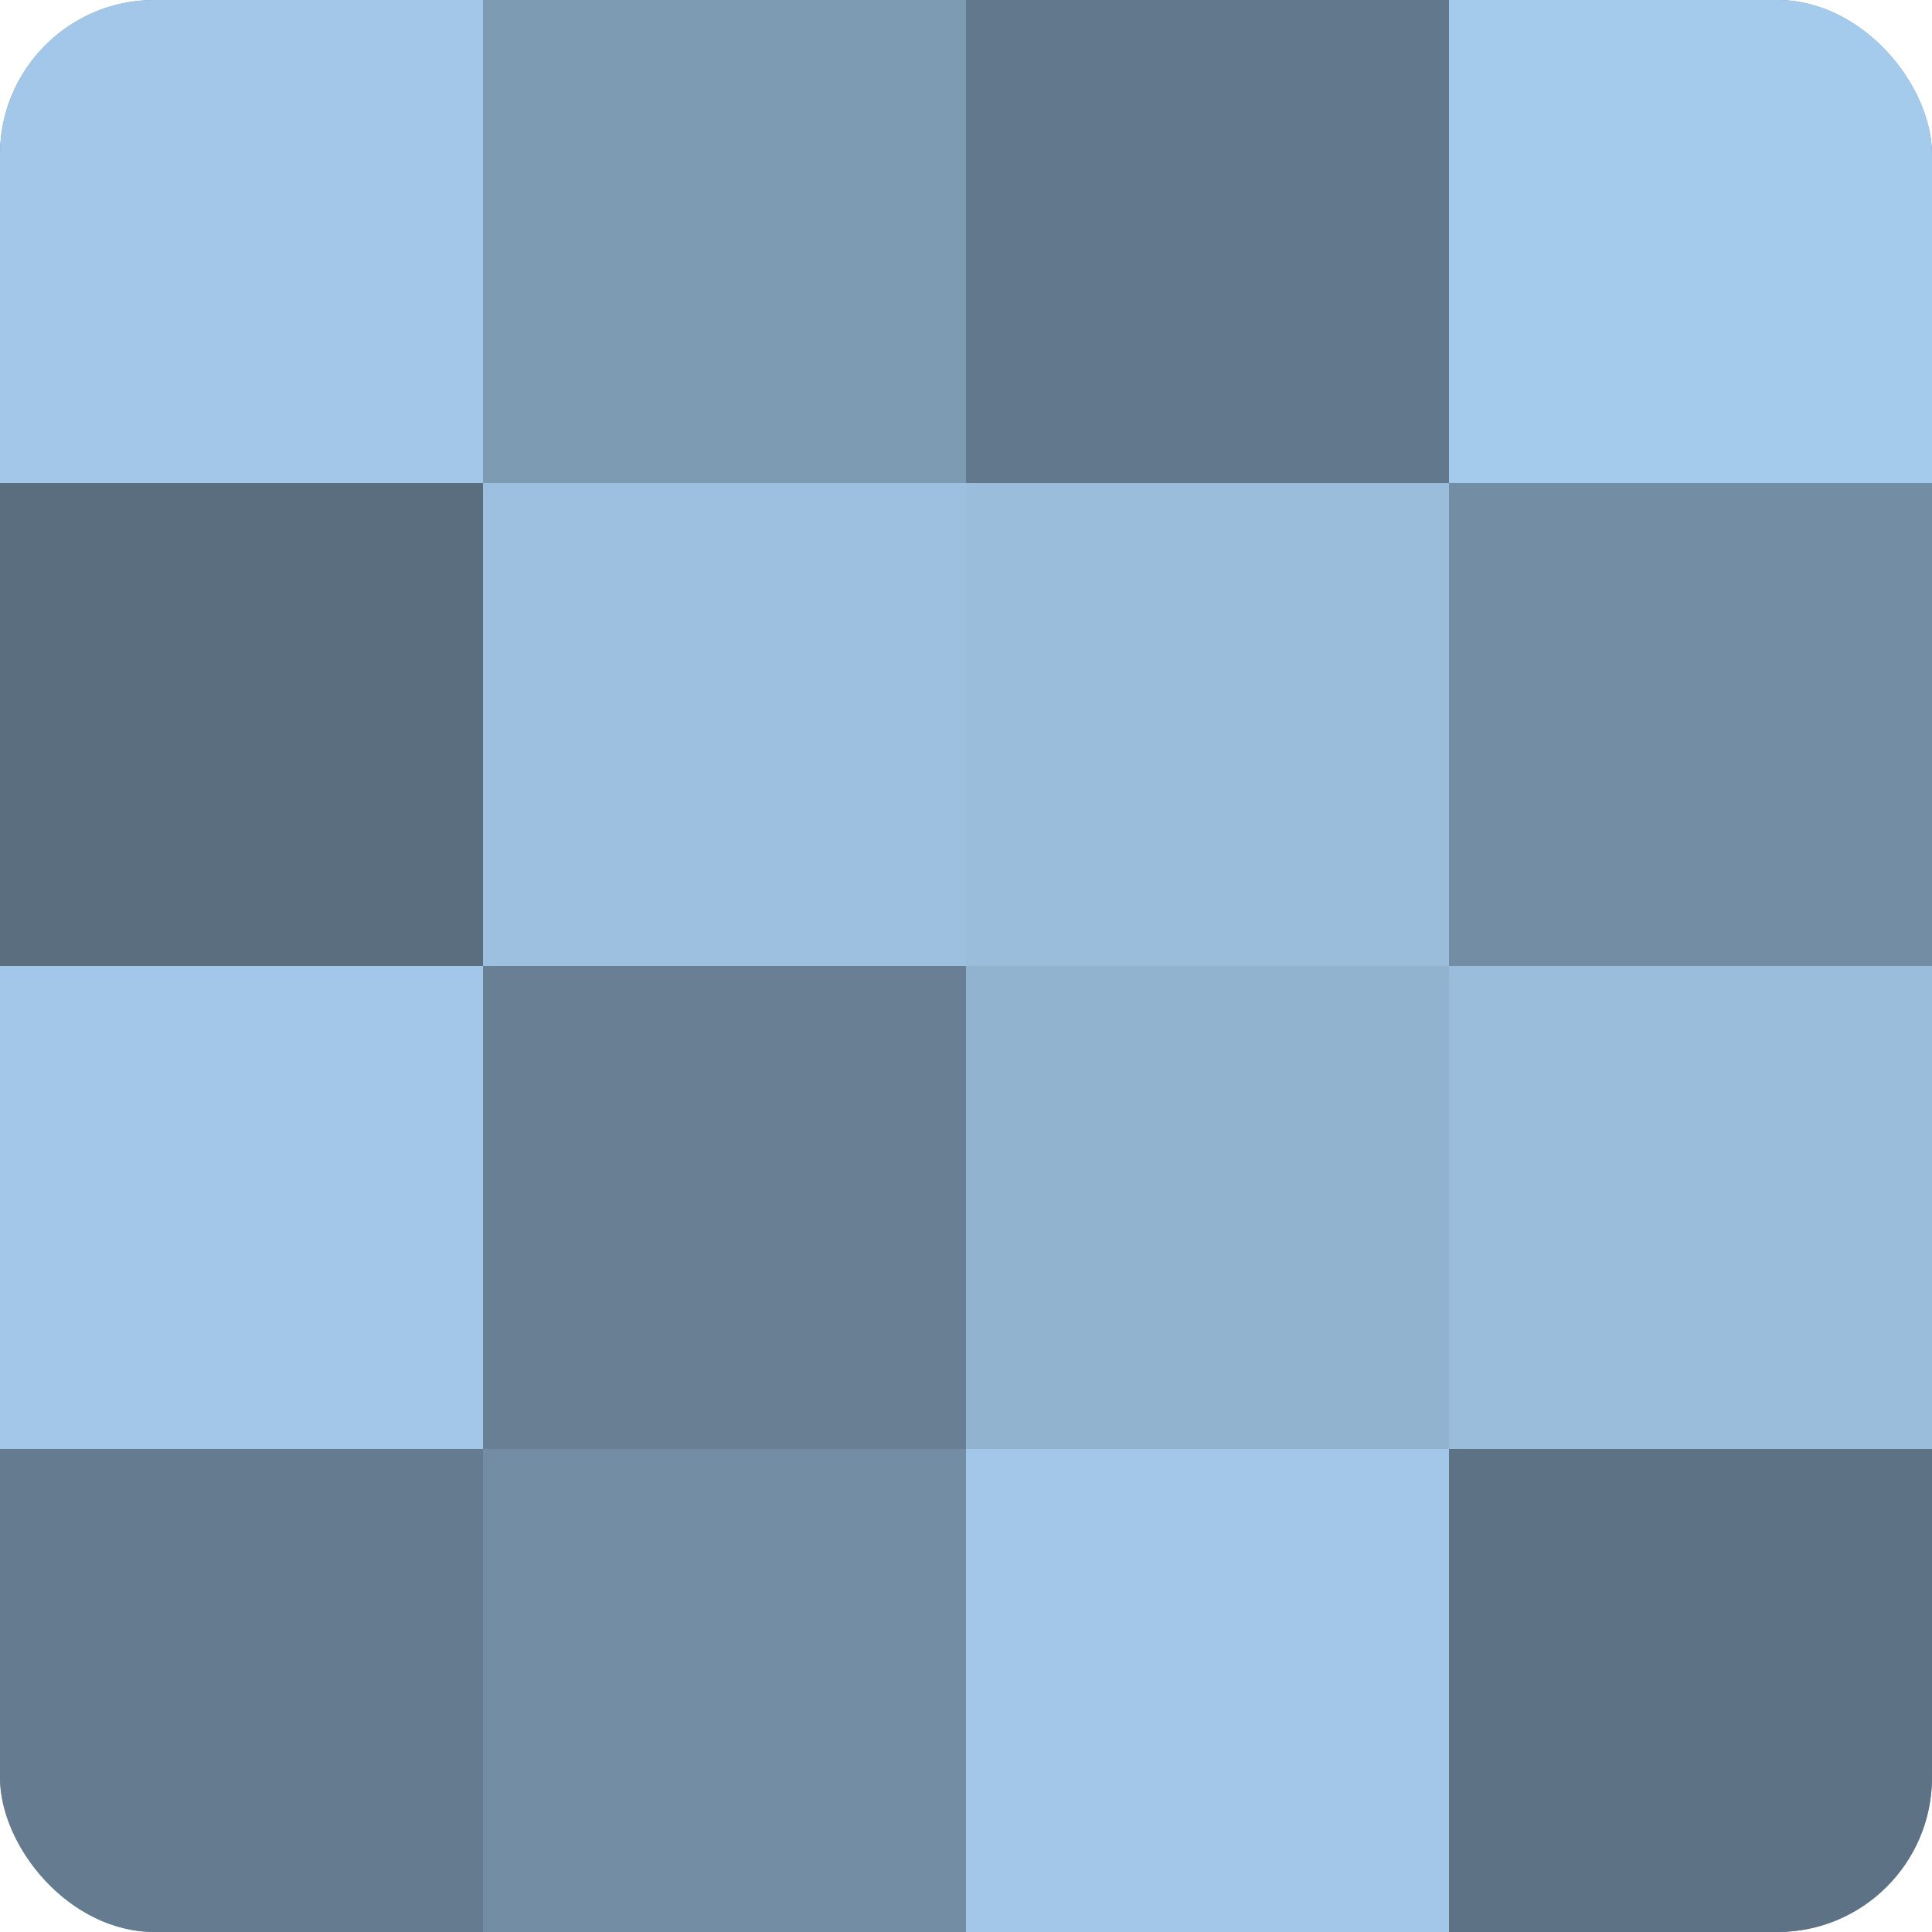 <?xml version="1.0" encoding="UTF-8"?>
<svg xmlns="http://www.w3.org/2000/svg" width="60" height="60" viewBox="0 0 100 100" preserveAspectRatio="xMidYMid meet"><defs><clipPath id="c" width="100" height="100"><rect width="100" height="100" rx="8" ry="8"/></clipPath></defs><g clip-path="url(#c)"><rect width="100" height="100" fill="#708aa0"/><rect width="25" height="25" fill="#a2c7e8"/><rect y="25" width="25" height="25" fill="#5a6e80"/><rect y="50" width="25" height="25" fill="#a2c7e8"/><rect y="75" width="25" height="25" fill="#657c90"/><rect x="25" width="25" height="25" fill="#7e9bb4"/><rect x="25" y="25" width="25" height="25" fill="#9dc0e0"/><rect x="25" y="50" width="25" height="25" fill="#687f94"/><rect x="25" y="75" width="25" height="25" fill="#738da4"/><rect x="50" width="25" height="25" fill="#62788c"/><rect x="50" y="25" width="25" height="25" fill="#9abddc"/><rect x="50" y="50" width="25" height="25" fill="#92b3d0"/><rect x="50" y="75" width="25" height="25" fill="#a2c7e8"/><rect x="75" width="25" height="25" fill="#a5cbec"/><rect x="75" y="25" width="25" height="25" fill="#738da4"/><rect x="75" y="50" width="25" height="25" fill="#9abddc"/><rect x="75" y="75" width="25" height="25" fill="#5d7284"/></g></svg>
